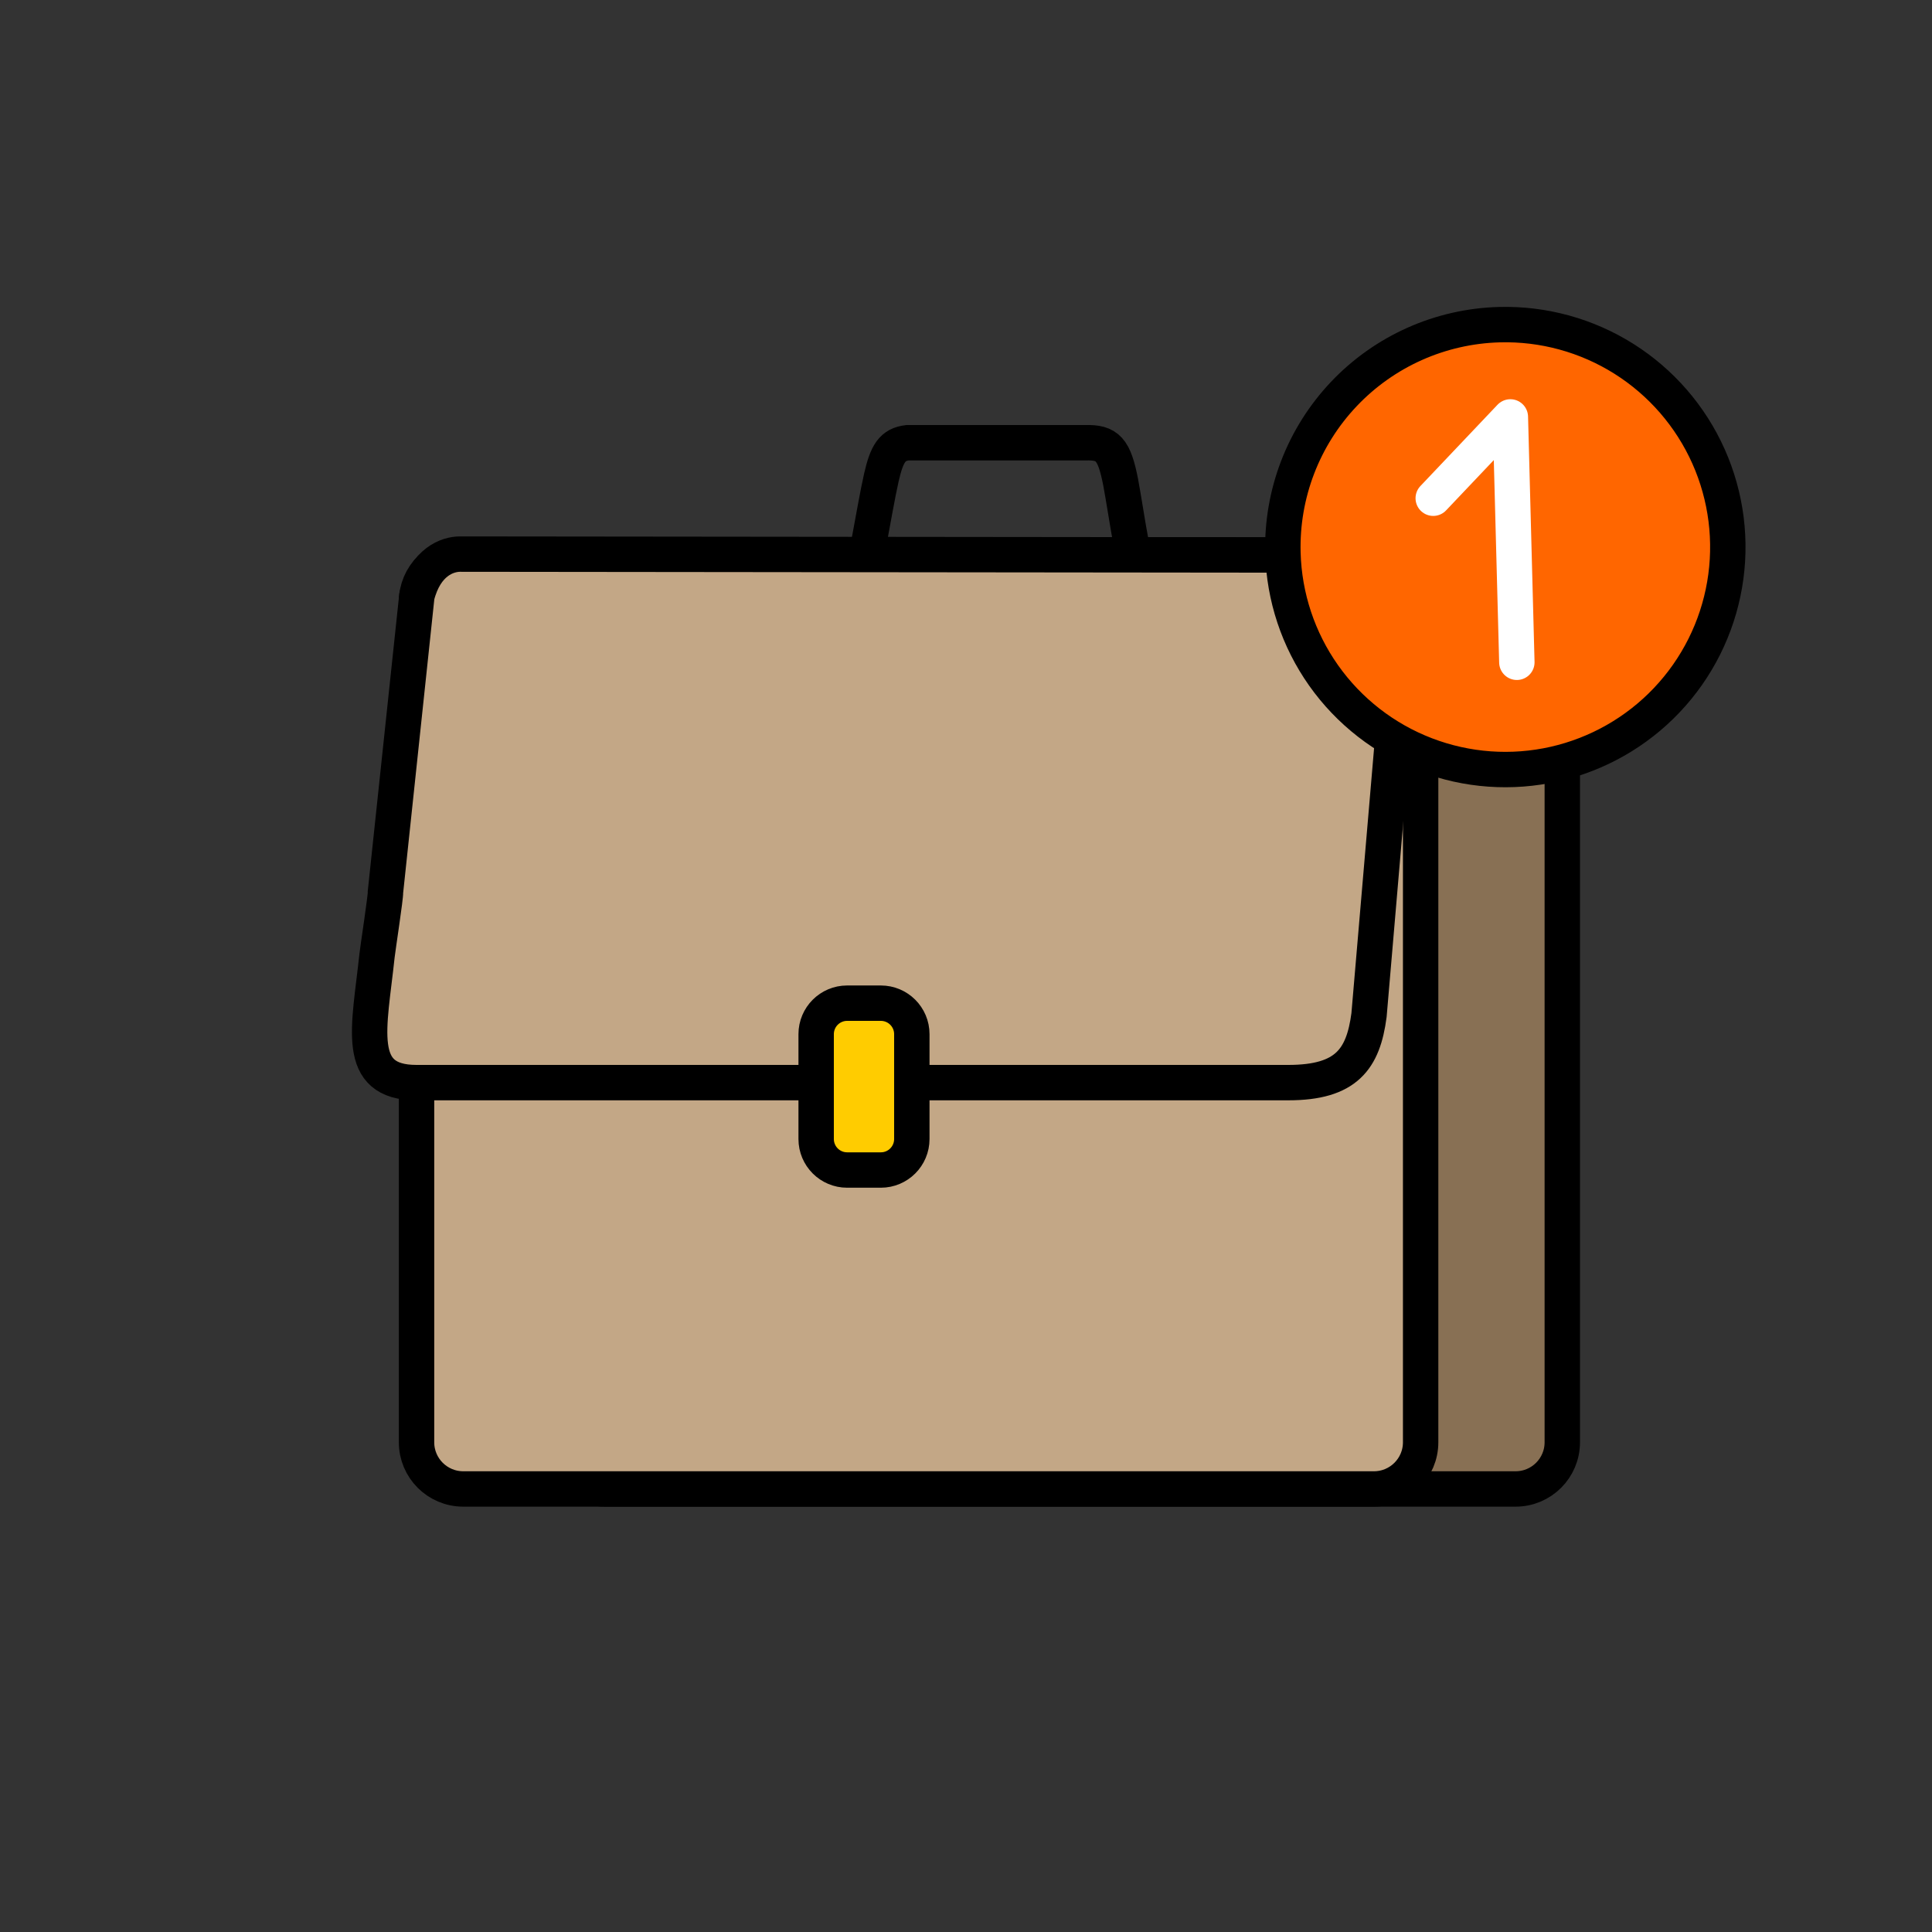 <?xml version="1.0" encoding="UTF-8"?> <svg xmlns="http://www.w3.org/2000/svg" width="250" height="250" viewBox="0 0 250 250" fill="none"><rect x="0" y="0" width="250" height="250" fill="#333333" stroke="none"/> <path d="M196.12 71.83H78.27C74.934 71.83 72.23 74.534 72.23 77.87V186.63C72.23 189.966 74.934 192.67 78.27 192.67H196.12C199.456 192.67 202.16 189.966 202.16 186.63V77.87C202.16 74.534 199.456 71.83 196.12 71.83Z" fill="#887054"></path> <path d="M196.12 71.83H78.27C74.934 71.83 72.23 74.534 72.23 77.87V186.63C72.23 189.966 74.934 192.67 78.27 192.67H196.12C199.456 192.67 202.16 189.966 202.16 186.63V77.87C202.16 74.534 199.456 71.83 196.12 71.83Z" stroke="black" stroke-width="4.58" stroke-miterlimit="22.93" stroke-linecap="round"></path> <path d="M177.79 71.83H59.94C56.604 71.83 53.9 74.534 53.9 77.87V186.63C53.9 189.966 56.604 192.67 59.94 192.67H177.79C181.126 192.67 183.83 189.966 183.83 186.63V77.87C183.83 74.534 181.126 71.83 177.79 71.83Z" fill="#C3A786"></path> <path d="M177.79 71.83H59.94C56.604 71.83 53.9 74.534 53.9 77.87V186.63C53.9 189.966 56.604 192.67 59.94 192.67H177.79C181.126 192.67 183.83 189.966 183.83 186.63V77.87C183.83 74.534 181.126 71.83 177.79 71.83Z" stroke="black" stroke-width="4.58" stroke-miterlimit="22.93" stroke-linecap="round"></path> <path fill-rule="evenodd" clip-rule="evenodd" d="M59.53 71.7L182.24 71.83L177.15 131.36C176.4 137.03 174.24 140.09 166.71 140.09H53.9C45.81 140.09 47.8 132.99 48.79 123.64C48.9 122.64 49.93 115.97 49.88 115.41L53.94 77.14C55.07 72.68 57.92 71.7 59.53 71.7Z" fill="#C3A786"></path> <path d="M59.53 71.7L182.24 71.83L177.15 131.36C176.4 137.03 174.24 140.09 166.71 140.09H53.9C45.81 140.09 47.8 132.99 48.79 123.64C48.9 122.64 49.93 115.97 49.88 115.41L53.94 77.14C55.07 72.68 57.92 71.7 59.53 71.7Z" stroke="black" stroke-width="4.58" stroke-miterlimit="22.93" stroke-linecap="round"></path> <path d="M113.98 129.81H109.62C107.405 129.81 105.61 131.605 105.61 133.82V147.39C105.61 149.605 107.405 151.4 109.62 151.4H113.98C116.195 151.4 117.99 149.605 117.99 147.39V133.82C117.99 131.605 116.195 129.81 113.98 129.81Z" fill="#FFCC00"></path> <path d="M113.98 129.81H109.62C107.405 129.81 105.61 131.605 105.61 133.82V147.39C105.61 149.605 107.405 151.4 109.62 151.4H113.98C116.195 151.4 117.99 149.605 117.99 147.39V133.82C117.99 131.605 116.195 129.81 113.98 129.81Z" stroke="black" stroke-width="4.58" stroke-miterlimit="22.93" stroke-linecap="round"></path> <path d="M112.33 70.78C112.96 67.45 113.55 63.97 114.05 61.78C114.77 58.65 115.48 57.53 117.43 57.29H140.43C143.31 57.21 144.18 58.09 145.02 62.44C145.4 64.44 145.92 67.94 146.41 70.51" stroke="black" stroke-width="4.58" stroke-miterlimit="22.93" stroke-linecap="round"></path> <path fill-rule="evenodd" clip-rule="evenodd" d="M194.01 42.011C199.703 41.856 205.314 43.394 210.133 46.429C214.951 49.464 218.762 53.86 221.082 59.06C223.402 64.261 224.128 70.034 223.167 75.647C222.207 81.26 219.603 86.462 215.685 90.596C211.767 94.729 206.712 97.607 201.158 98.867C195.604 100.127 189.801 99.711 184.484 97.672C179.166 95.633 174.573 92.063 171.284 87.414C167.996 82.764 166.161 77.243 166.01 71.551C165.808 63.921 168.645 56.524 173.895 50.984C179.146 45.445 186.381 42.217 194.01 42.011Z" fill="#FF6600"></path> <path d="M194.01 42.011C199.703 41.856 205.314 43.394 210.133 46.429C214.951 49.464 218.762 53.86 221.082 59.06C223.402 64.261 224.128 70.034 223.167 75.647C222.207 81.26 219.603 86.462 215.685 90.596C211.767 94.729 206.712 97.607 201.158 98.867C195.604 100.127 189.801 99.711 184.484 97.672C179.166 95.633 174.573 92.063 171.284 87.414C167.996 82.764 166.161 77.243 166.01 71.551C165.808 63.921 168.645 56.524 173.895 50.984C179.146 45.445 186.381 42.217 194.01 42.011Z" stroke="black" stroke-width="4.58" stroke-linecap="round" stroke-linejoin="round"></path> <path d="M185.46 64.47L195.44 53.95L196.28 85.7" stroke="white" stroke-width="4.58" stroke-linecap="round" stroke-linejoin="round"></path> </svg> 
